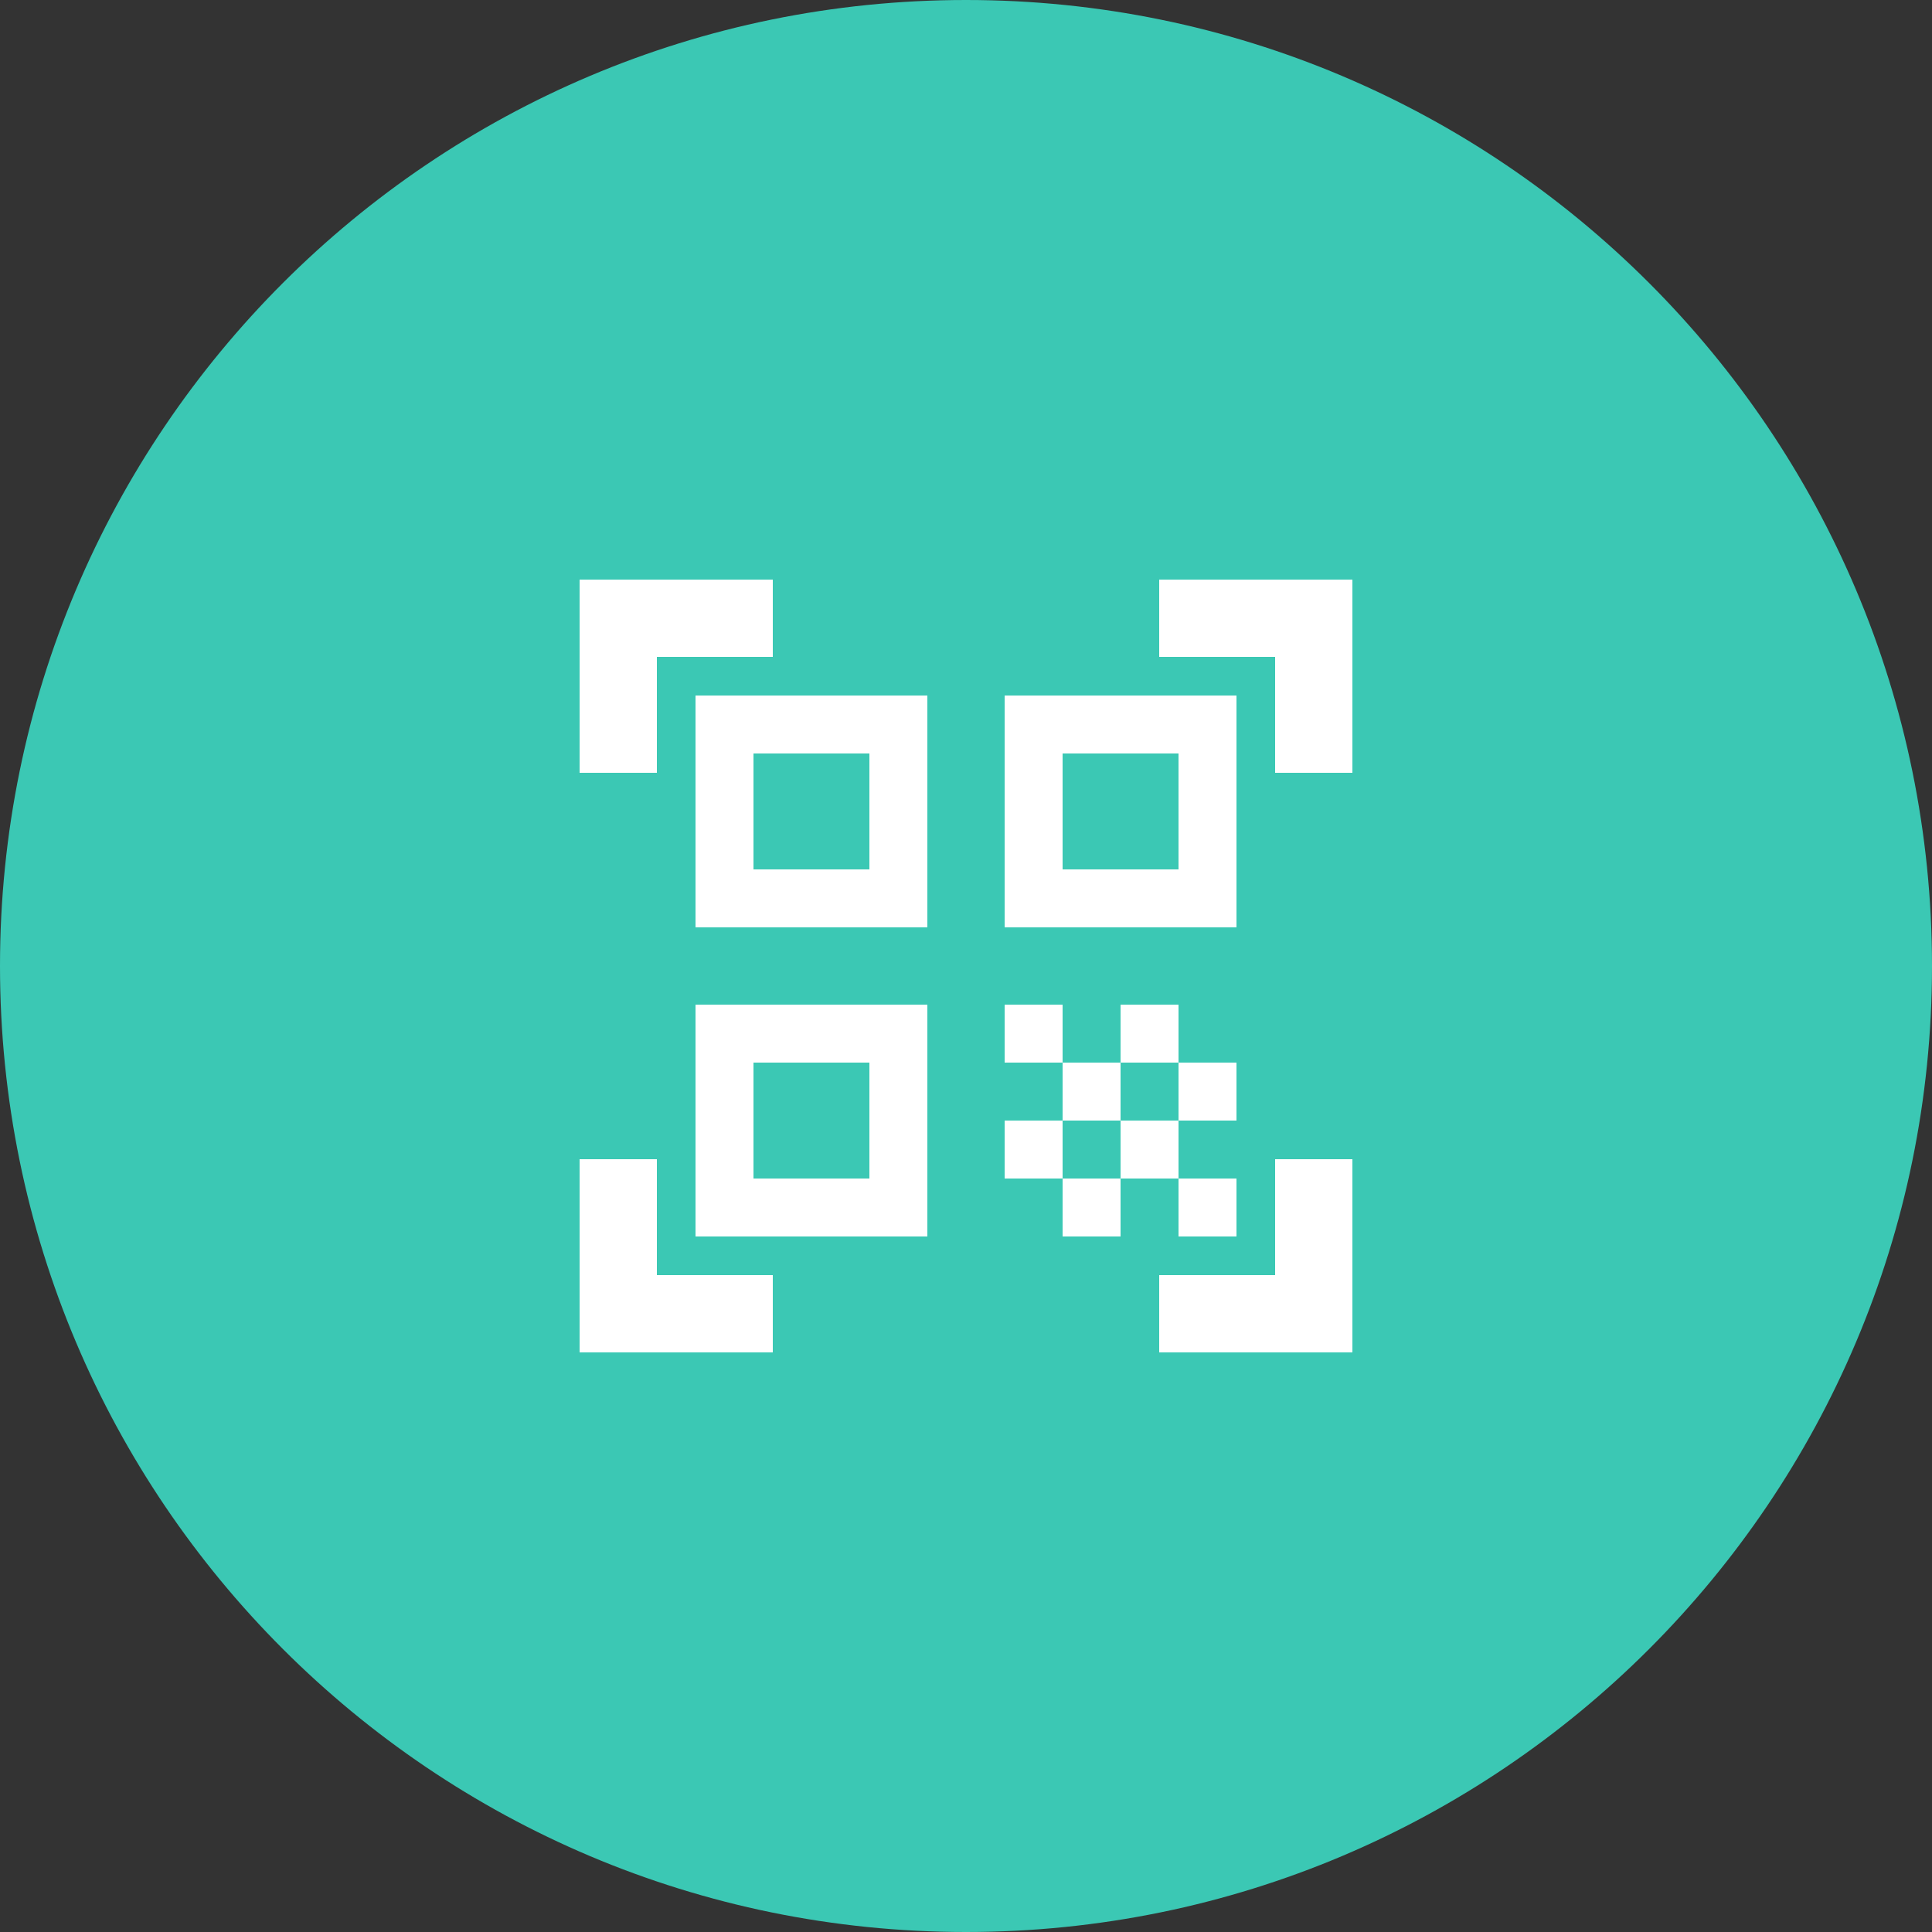 <?xml version="1.0" encoding="UTF-8"?> <svg xmlns="http://www.w3.org/2000/svg" width="50" height="50" viewBox="0 0 50 50" fill="none"><rect x="0" y="0" width="50" height="50" fill="#333333" stroke="none"/><g clip-path="url(#clip0_290_45)"><path d="M25 50C38.807 50 50 38.807 50 25C50 11.193 38.807 0 25 0C11.193 0 0 11.193 0 25C0 38.807 11.193 50 25 50Z" fill="#3BC8B4"></path><mask id="mask0_290_45" style="mask-type:luminance" maskUnits="userSpaceOnUse" x="13" y="13" width="24" height="24"><path d="M37 13H13V37H37V13Z" fill="white"></path></mask><g mask="url(#mask0_290_45)"><path d="M22.5 19.5V22.5H19.5V19.5H22.5ZM24 18H18V24H24V18ZM22.5 27.5V30.5H19.5V27.5H22.5ZM24 26H18V32H24V26ZM30.5 19.5V22.5H27.5V19.5H30.5ZM32 18H26V24H32V18ZM26 26H27.5V27.5H26V26ZM27.5 27.5H29V29H27.5V27.5ZM29 26H30.5V27.5H29V26ZM26 29H27.5V30.5H26V29ZM27.5 30.5H29V32H27.5V30.5ZM29 29H30.5V30.5H29V29ZM30.5 27.5H32V29H30.5V27.5ZM30.5 30.5H32V32H30.5V30.5ZM35 20H33V17H30V15H35V20ZM35 35V30H33V33H30V35H35ZM15 35H20V33H17V30H15V35ZM15 15V20H17V17H20V15H15Z" fill="white"></path></g></g><defs><clipPath id="clip0_290_45"><rect width="50" height="50" fill="white"></rect></clipPath></defs></svg> 